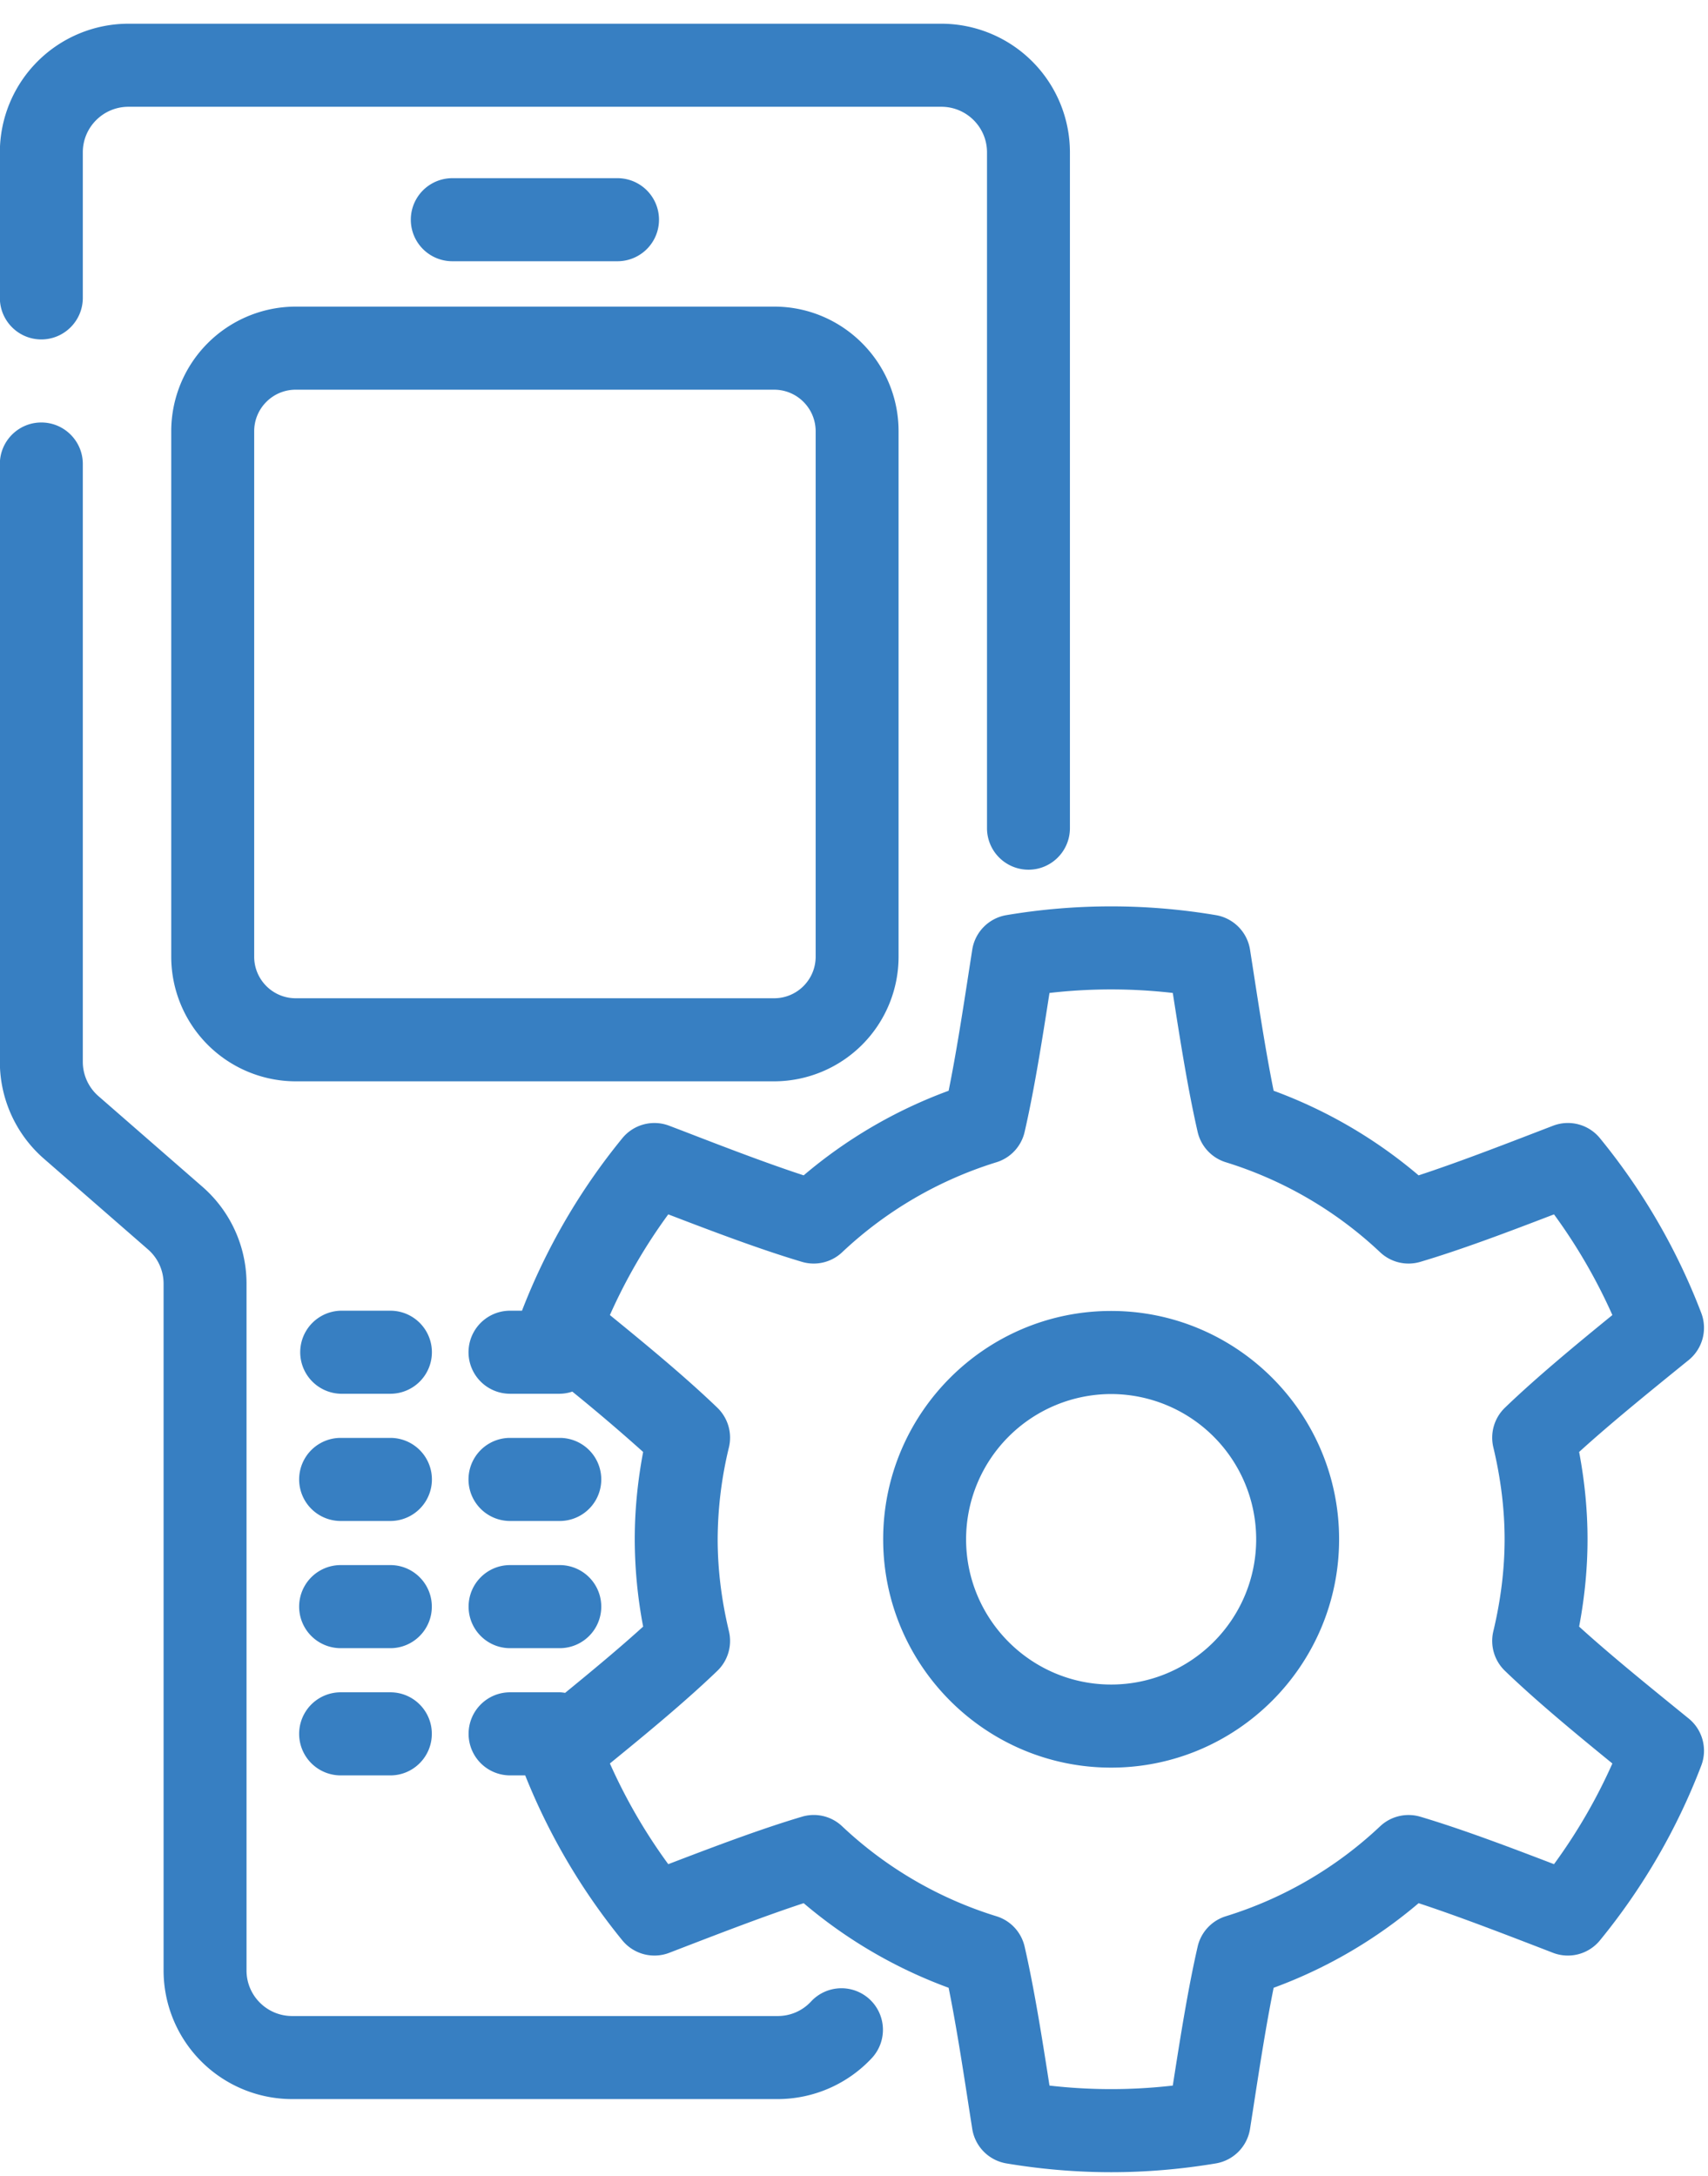 <svg xmlns="http://www.w3.org/2000/svg" width="62" height="79"><path fill="#377FC2" fill-rule="evenodd" d="M61.297 49.371l-.176.142c-1.317 1.069-2.672 2.168-3.799 3.193.203 1.071.305 2.133.305 3.168 0 1.037-.102 2.099-.305 3.171 1.127 1.024 2.482 2.122 3.799 3.192l.176.143c.507.41.691 1.102.458 1.711a22.946 22.946 0 01-3.678 6.344 1.504 1.504 0 01-1.704.451l-.44-.17c-1.508-.581-3.057-1.177-4.438-1.631a17.364 17.364 0 01-5.262 3.071c-.271 1.339-.509 2.872-.739 4.364l-.118.756a1.51 1.51 0 01-1.24 1.255c-1.27.213-2.549.319-3.802.319-1.253 0-2.532-.106-3.802-.319a1.51 1.51 0 01-1.24-1.255l-.118-.756c-.23-1.492-.468-3.025-.739-4.364a17.364 17.364 0 01-5.262-3.071c-1.377.452-2.923 1.048-4.425 1.626l-.453.175a1.505 1.505 0 01-1.704-.451 22.931 22.931 0 01-3.526-5.989h-.55a1.507 1.507 0 01-1.505-1.509c0-.833.674-1.507 1.505-1.507h1.803c.068 0 .131.011.196.02.997-.815 1.98-1.631 2.832-2.405a17.058 17.058 0 01-.305-3.171c0-1.035.102-2.097.305-3.168a67.553 67.553 0 00-2.571-2.191 1.5 1.5 0 01-.457.078h-1.803a1.507 1.507 0 010-3.015h.433a22.952 22.952 0 013.643-6.262 1.504 1.504 0 011.704-.451l.47.179c1.496.578 3.036 1.171 4.408 1.621a17.38 17.38 0 015.262-3.071c.275-1.357.516-2.912.749-4.424l.108-.695c.1-.643.6-1.148 1.24-1.256a22.887 22.887 0 017.604 0 1.51 1.51 0 011.24 1.255l.118.757c.23 1.491.468 3.024.739 4.363a17.405 17.405 0 015.262 3.071c1.377-.452 2.922-1.047 4.425-1.626l.453-.174a1.501 1.501 0 011.704.451 22.946 22.946 0 013.678 6.344 1.51 1.51 0 01-.458 1.711zm-4.887-5.29c-1.666.64-3.355 1.279-4.85 1.723a1.502 1.502 0 01-1.46-.346 14.35 14.35 0 00-5.598-3.267 1.505 1.505 0 01-1.028-1.104c-.347-1.513-.63-3.295-.902-5.043a19.591 19.591 0 00-4.476 0c-.272 1.75-.555 3.531-.902 5.043a1.505 1.505 0 01-1.028 1.104 14.347 14.347 0 00-5.598 3.267 1.502 1.502 0 01-1.46.346c-1.495-.445-3.185-1.083-4.85-1.723a19.85 19.85 0 00-2.119 3.655c1.387 1.129 2.772 2.278 3.9 3.363.385.372.546.918.421 1.439a14.339 14.339 0 00-.409 3.336c0 1.081.137 2.205.409 3.339a1.508 1.508 0 01-.421 1.438c-1.128 1.085-2.514 2.234-3.9 3.362a19.925 19.925 0 002.119 3.656c1.666-.639 3.355-1.278 4.85-1.722a1.496 1.496 0 011.46.345 14.315 14.315 0 005.598 3.266c.516.157.907.578 1.028 1.105.347 1.513.63 3.295.902 5.043 1.501.171 2.975.171 4.476 0 .272-1.748.555-3.53.902-5.043a1.504 1.504 0 011.028-1.105 14.323 14.323 0 005.598-3.266 1.506 1.506 0 011.46-.345c1.495.445 3.184 1.083 4.85 1.722a19.907 19.907 0 002.119-3.655c-1.387-1.13-2.772-2.278-3.9-3.363a1.508 1.508 0 01-.421-1.438c.271-1.134.409-2.258.409-3.339 0-1.079-.138-2.203-.409-3.336a1.51 1.51 0 01.421-1.439c1.128-1.085 2.513-2.233 3.9-3.363a19.974 19.974 0 00-2.119-3.655zM40.334 64.164c-4.563 0-8.275-3.719-8.275-8.29 0-4.57 3.712-8.287 8.275-8.287 4.563 0 8.275 3.717 8.275 8.287 0 4.571-3.712 8.29-8.275 8.29zm0-13.561a5.274 5.274 0 00-5.265 5.271c0 2.909 2.362 5.274 5.265 5.274 2.903 0 5.265-2.365 5.265-5.274a5.274 5.274 0 00-5.265-5.271zM37.333 31.57a1.507 1.507 0 01-1.505-1.508V5.528c0-.911-.743-1.652-1.655-1.652H4.662c-.913 0-1.656.741-1.656 1.652v5.284c0 .833-.675 1.509-1.506 1.509s-1.505-.676-1.505-1.509V5.528A4.672 4.672 0 014.662.861h29.511a4.672 4.672 0 014.665 4.667v24.534c0 .833-.674 1.508-1.505 1.508zM14.17 64.446h-1.803a1.508 1.508 0 010-3.016h1.803c.831 0 1.505.674 1.505 1.507 0 .834-.674 1.509-1.505 1.509zm-1.803-16.868h1.803a1.507 1.507 0 010 3.015h-1.803a1.508 1.508 0 010-3.015zm0 9.234h1.803c.831 0 1.505.675 1.505 1.508s-.674 1.508-1.505 1.508h-1.803a1.507 1.507 0 010-3.016zm0-4.617h1.803a1.507 1.507 0 010 3.016h-1.803a1.508 1.508 0 010-3.016zM16.42 9.483a1.507 1.507 0 010-3.015h5.994a1.507 1.507 0 010 3.015H16.42zm16.198 6.171v19.074a4.525 4.525 0 01-4.515 4.524H10.732a4.526 4.526 0 01-4.516-4.524V15.654a4.526 4.526 0 014.516-4.524h17.371c2.49 0 4.515 2.03 4.515 4.524zm-23.391 0v19.074c0 .832.675 1.508 1.505 1.508h17.371c.83 0 1.505-.676 1.505-1.508V15.654c0-.832-.675-1.508-1.505-1.508H10.732c-.83 0-1.505.676-1.505 1.508zm11.091 39.557h-1.803a1.507 1.507 0 010-3.016h1.803a1.507 1.507 0 010 3.016zm0 4.617h-1.803c-.831 0-1.505-.675-1.505-1.508s.674-1.508 1.505-1.508h1.803a1.507 1.507 0 010 3.016zM1.5 15.336c.831 0 1.506.675 1.506 1.507v21.702c0 .475.207.929.566 1.243l3.776 3.291a4.669 4.669 0 011.601 3.517V71.53c0 .91.742 1.651 1.655 1.651H28.23c.465 0 .897-.188 1.213-.529a1.505 1.505 0 012.128-.075 1.51 1.51 0 01.075 2.132 4.683 4.683 0 01-3.416 1.487H10.604a4.671 4.671 0 01-4.666-4.666V46.596a1.65 1.65 0 00-.565-1.242l-3.776-3.291a4.663 4.663 0 01-1.602-3.518V16.843c0-.832.674-1.507 1.505-1.507z"/></svg>
